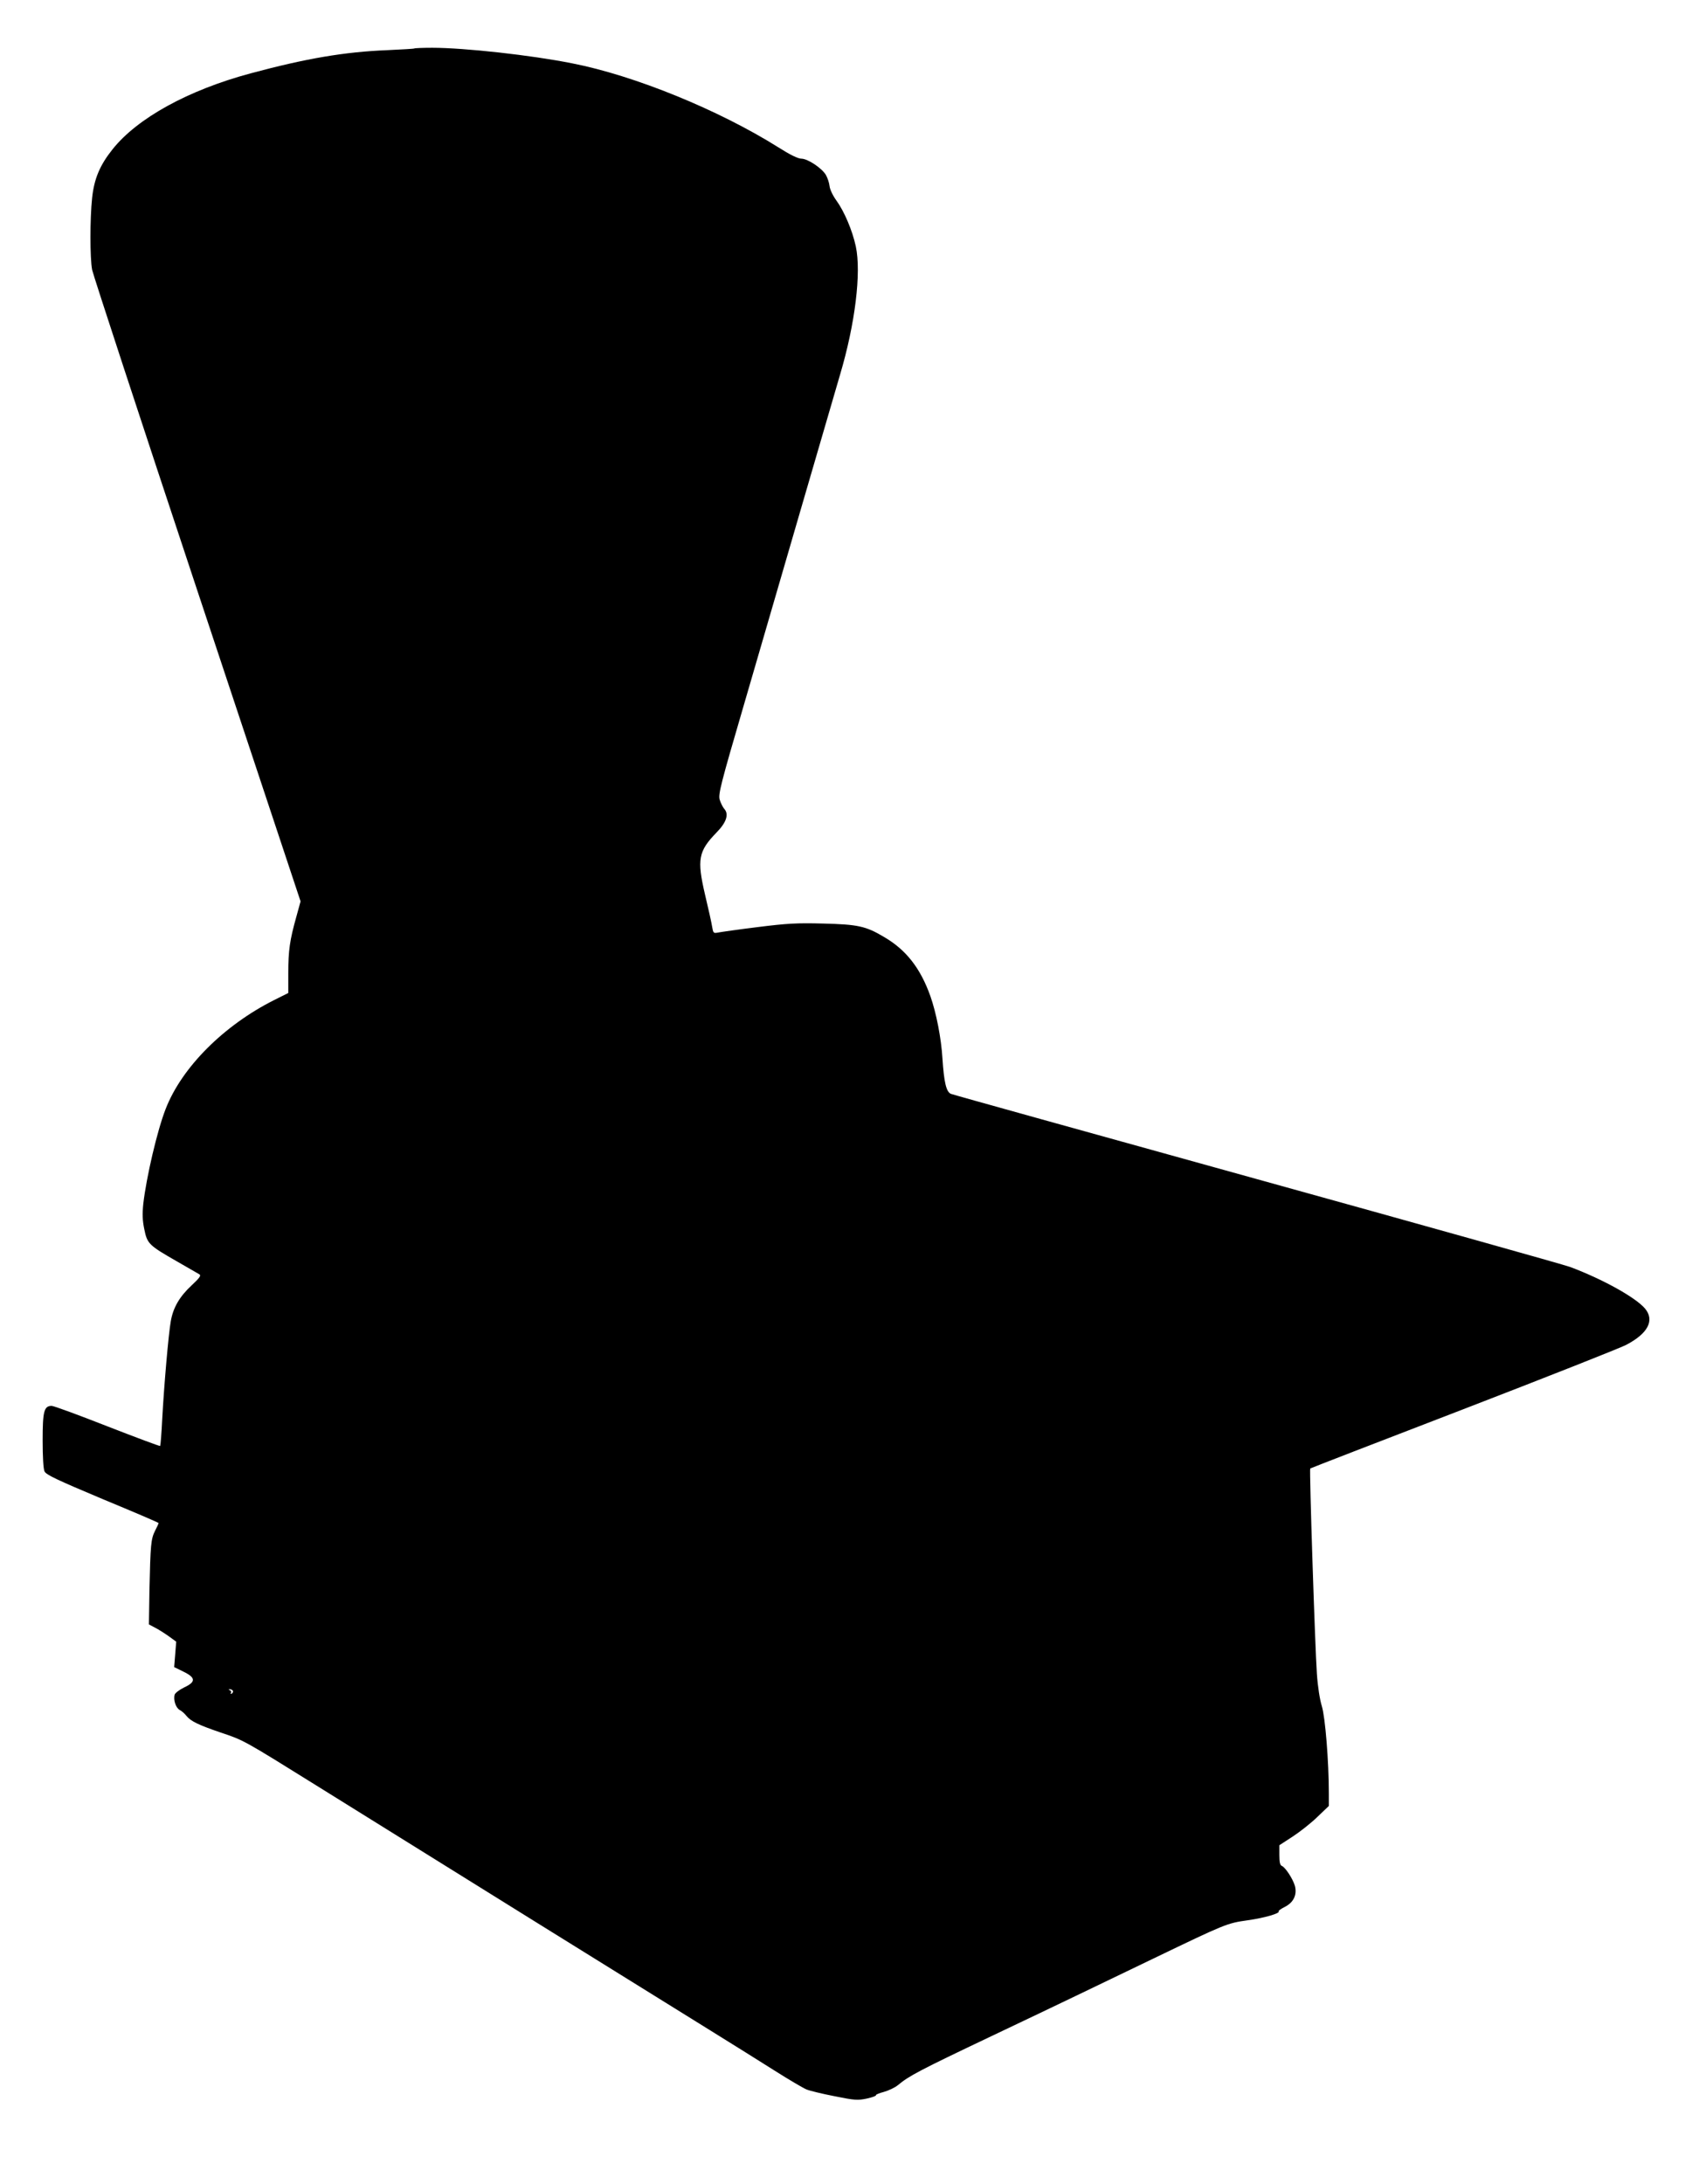  <svg version="1.0" xmlns="http://www.w3.org/2000/svg"
 width="996pt" height="1280pt" viewBox="0 0 996 1280"
 preserveAspectRatio="xMidYMid meet"><g transform="translate(0,1280) scale(0.1,-0.1)"
fill="#000000" stroke="none">
<path d="M2429 12516 c-2 -2 -74 -6 -159 -10 -249 -10 -474 -48 -801 -136
-365 -98 -664 -262 -810 -446 -74 -93 -107 -172 -119 -284 -13 -123 -13 -352
0 -421 6 -30 283 -875 616 -1878 l606 -1824 -25 -91 c-38 -135 -47 -197 -47
-328 l0 -118 -82 -41 c-297 -149 -543 -396 -637 -639 -49 -125 -113 -399 -131
-556 -6 -59 -5 -97 6 -149 17 -85 27 -94 191 -188 65 -37 124 -71 132 -76 11
-7 1 -21 -45 -64 -71 -66 -109 -130 -123 -212 -13 -74 -39 -369 -50 -573 -4
-84 -10 -154 -12 -157 -3 -2 -142 50 -309 115 -168 66 -315 120 -327 120 -45
0 -53 -32 -53 -202 0 -95 4 -167 11 -182 10 -20 69 -48 340 -162 181 -75 329
-138 329 -141 0 -2 -9 -22 -21 -45 -24 -48 -27 -80 -33 -351 l-3 -198 36 -19
c20 -10 56 -33 80 -50 l44 -32 -6 -75 -6 -74 55 -27 c72 -35 73 -60 4 -92 -27
-13 -52 -32 -56 -42 -9 -30 6 -77 29 -90 12 -6 30 -22 40 -35 25 -31 70 -53
202 -98 135 -45 134 -45 563 -312 907 -565 1818 -1131 2302 -1431 129 -80 302
-188 384 -240 82 -52 164 -100 183 -108 18 -8 93 -26 165 -40 118 -24 136 -25
189 -14 32 7 57 16 54 20 -2 3 19 12 46 19 28 8 65 25 83 40 65 54 125 86 546
286 453 215 557 266 950 455 426 205 433 208 554 225 99 14 193 41 182 53 -3
2 13 14 35 25 52 26 74 71 60 124 -12 41 -56 109 -77 117 -10 4 -14 22 -14 63
l0 58 77 50 c43 28 108 79 145 115 l68 65 0 75 c0 185 -21 446 -41 510 -12 39
-24 115 -29 190 -11 159 -45 1199 -39 1203 2 2 405 158 894 346 490 189 920
359 957 378 129 67 169 144 112 213 -55 65 -247 172 -439 244 -38 14 -866 246
-1840 516 -973 270 -1780 494 -1791 499 -27 12 -40 69 -49 206 -7 119 -36 268
-71 367 -58 163 -142 271 -271 346 -107 64 -154 74 -358 79 -154 4 -209 1
-385 -21 -113 -14 -217 -29 -232 -32 -25 -5 -27 -2 -33 33 -3 21 -22 107 -42
190 -48 206 -39 254 68 364 58 59 73 107 45 138 -9 10 -21 35 -27 54 -9 32 6
91 140 549 82 282 235 808 340 1168 105 360 207 709 226 775 88 296 125 597
92 751 -20 93 -68 206 -114 269 -21 29 -38 65 -40 85 -2 19 -12 48 -21 64 -23
40 -107 96 -144 96 -20 0 -67 23 -136 67 -349 219 -844 421 -1209 492 -240 48
-632 91 -819 91 -55 0 -103 -2 -105 -4z m-1064 -9625 c3 -5 0 -13 -6 -17 -7
-4 -9 -3 -5 4 3 5 0 13 -6 15 -9 4 -10 6 -1 6 6 1 14 -3 18 -8z"/>
</g>
</svg>
